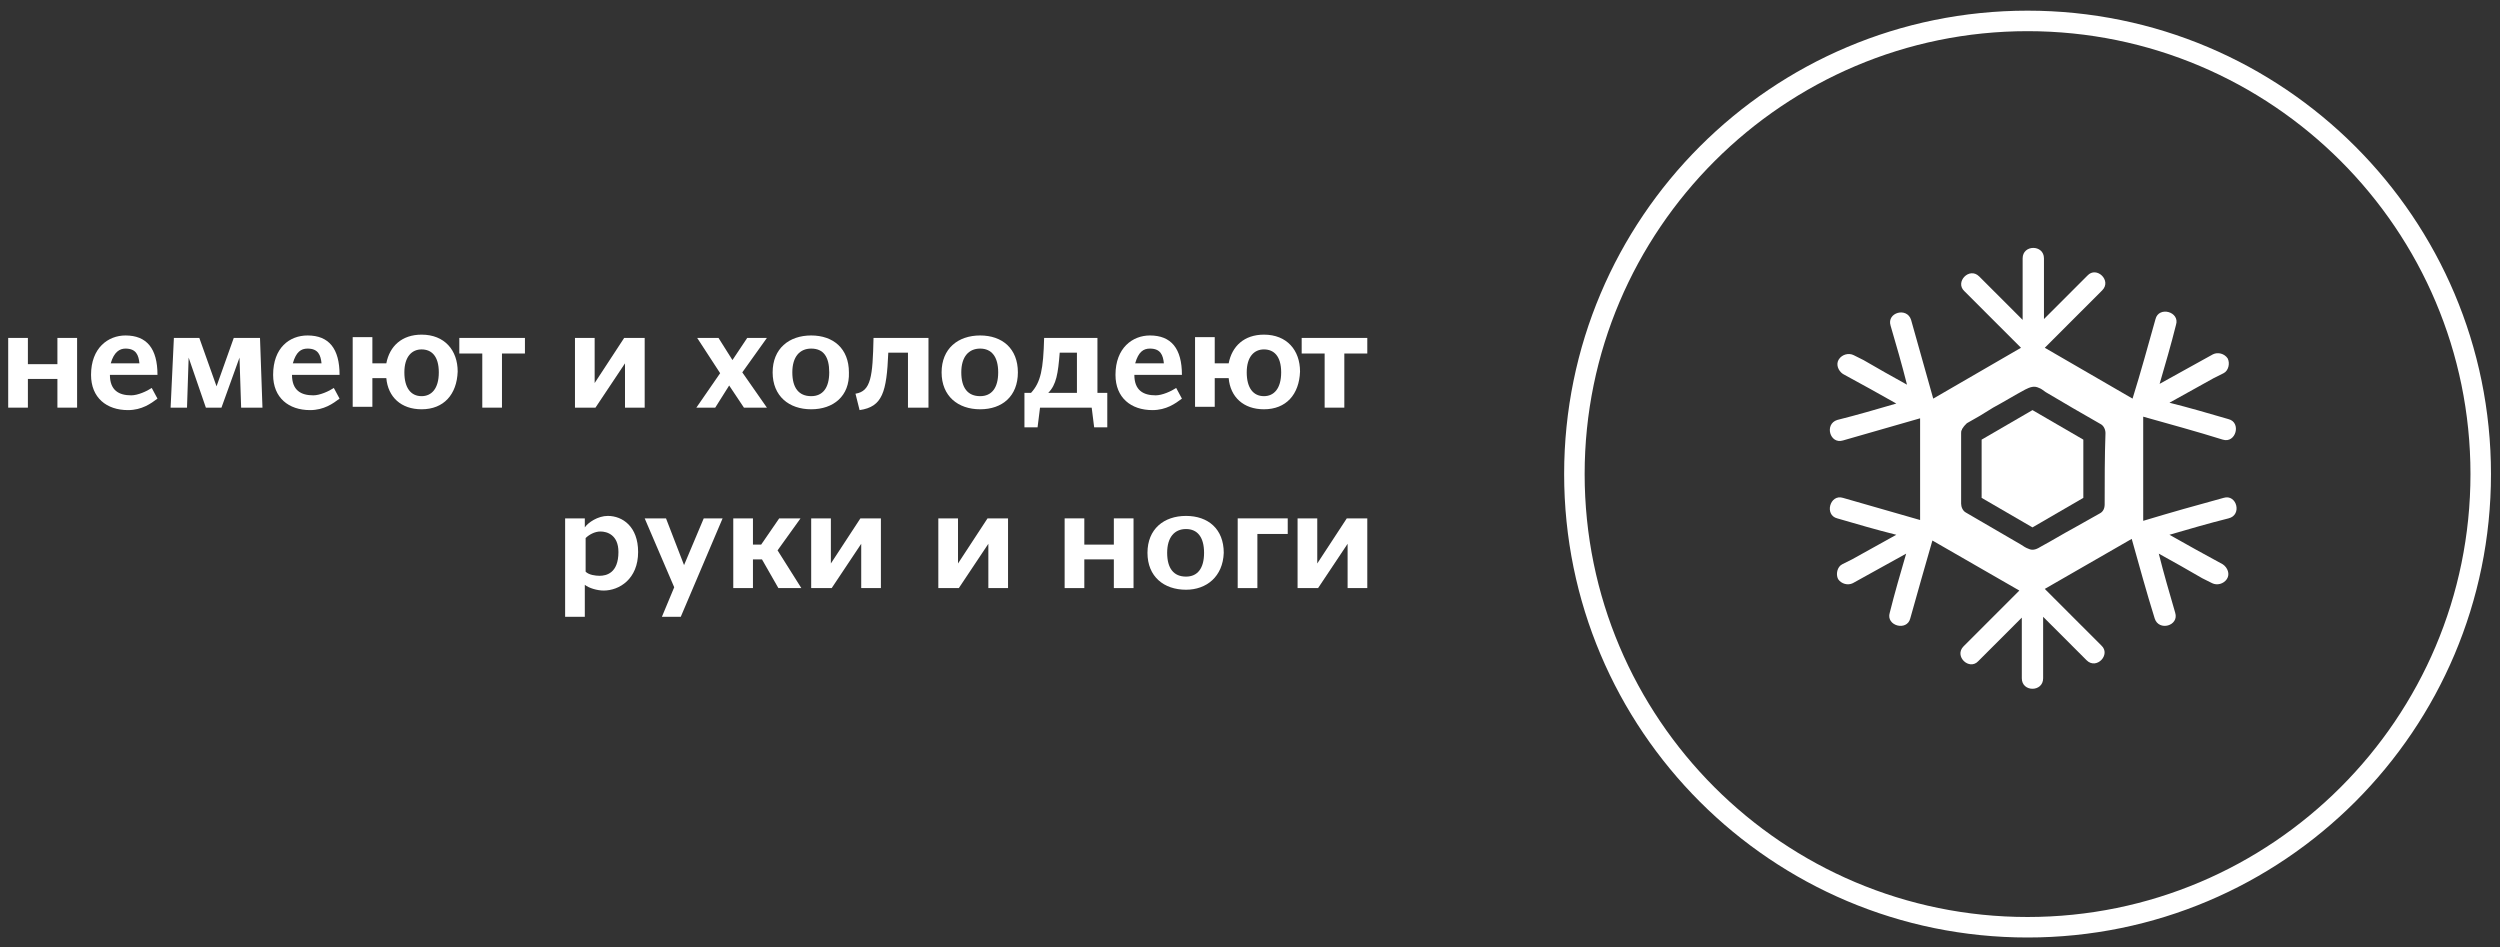 <?xml version="1.0" encoding="UTF-8"?> <!-- Generator: Adobe Illustrator 24.0.0, SVG Export Plug-In . SVG Version: 6.00 Build 0) --> <svg xmlns="http://www.w3.org/2000/svg" xmlns:xlink="http://www.w3.org/1999/xlink" id="Layer_1" x="0px" y="0px" viewBox="0 0 304.8 115.5" style="enable-background:new 0 0 304.8 115.5;" xml:space="preserve"><rect x="0" y="0" width="304.8" height="115.5" fill="#333333" stroke="none"/> <style type="text/css"> .st0{fill:#FFFFFF;} </style> <g> <g> <g id="XMLID_12_"> <g> <g> <path class="st0" d="M247.2,3.8c29.8,0,54,24.2,54,54s-24.2,54-54,54s-54-24.2-54-54S217.5,3.8,247.2,3.8 M247.2,1.3 c-31.2,0-56.5,25.3-56.5,56.5s25.3,56.5,56.5,56.5s56.5-25.3,56.5-56.5S278.4,1.3,247.2,1.3L247.2,1.3z"></path> </g> </g> </g> </g> <g> <g> <path class="st0" d="M68.9,63.2h2.4v1.1c0.4-0.6,1.6-1.4,2.8-1.4c1.8,0,3.7,1.3,3.7,4.4c0,3.3-2.3,4.7-4.2,4.7 c-0.8,0-1.8-0.3-2.3-0.7v3.9h-2.4V63.2z M73.2,64.8c-0.7,0-1.4,0.4-1.8,0.8v4.1c0.4,0.4,1.2,0.5,1.7,0.5c0.8,0,2.3-0.3,2.3-2.9 C75.4,65.2,74,64.8,73.2,64.8z"></path> <path class="st0" d="M85.8,63.2h2.3l-5.1,12h-2.3l1.5-3.6l-3.6-8.4h2.6l2.2,5.7L85.8,63.2z"></path> <path class="st0" d="M91.8,66.4h1l2.2-3.2h2.6l-2.8,3.9l2.9,4.6h-2.8l-2-3.5h-1.1v3.5h-2.4v-8.5h2.4 C91.8,63.2,91.8,66.4,91.8,66.4z"></path> <path class="st0" d="M104.9,63.2h2.5v8.5H105v-5.4l-3.6,5.4h-2.5v-8.5h2.4v5.5L104.9,63.2z"></path> <path class="st0" d="M120.4,63.2h2.5v8.5h-2.4v-5.4l-3.6,5.4h-2.5v-8.5h2.4v5.5L120.4,63.2z"></path> <path class="st0" d="M135.8,68.2h-3.6v3.5h-2.4v-8.5h2.4v3.2h3.6v-3.2h2.4v8.5h-2.4V68.2z"></path> <path class="st0" d="M144.6,71.9c-2.7,0-4.7-1.6-4.7-4.5s2-4.5,4.7-4.5s4.6,1.6,4.6,4.5C149.1,70.3,147.1,71.9,144.6,71.9z M144.6,64.5c-1.4,0-2.3,1-2.3,2.9s0.8,2.9,2.3,2.9c1.4,0,2.2-1,2.2-2.9S146,64.5,144.6,64.5z"></path> <path class="st0" d="M150.9,71.7v-8.5h6.1v1.9h-3.7v6.6H150.9z"></path> <path class="st0" d="M164.2,63.2h2.5v8.5h-2.4v-5.4l-3.6,5.4h-2.5v-8.5h2.4v5.5L164.2,63.2z"></path> </g> <g> <path class="st0" d="M7,46.2H3.4v3.5H1v-8.5h2.4v3.2H7v-3.2h2.4v8.5H7V46.2z"></path> <path class="st0" d="M15.3,40.9c2.6,0,3.9,1.6,3.9,4.8h-5.8c0,1.9,1.1,2.5,2.6,2.5c0.8,0,1.9-0.5,2.5-0.9l0.7,1.3 c-0.8,0.6-1.9,1.4-3.6,1.4c-2.6,0-4.5-1.5-4.5-4.3C11.1,42.4,13.2,40.9,15.3,40.9z M13.5,44.3H17c-0.1-1-0.4-1.8-1.7-1.8 C14.6,42.5,13.9,42.9,13.5,44.3z"></path> <path class="st0" d="M29.4,49.7l-0.2-6.1L27,49.7h-1.9L23,43.6l-0.2,6.1h-2l0.4-8.5h3.1l2.1,5.9l2.1-5.9h3.2l0.3,8.5 C32,49.7,29.4,49.7,29.4,49.7z"></path> <path class="st0" d="M37.5,40.9c2.6,0,3.9,1.6,3.9,4.8h-5.8c0,1.9,1.1,2.5,2.6,2.5c0.8,0,1.9-0.5,2.5-0.9l0.7,1.3 c-0.8,0.6-1.9,1.4-3.6,1.4c-2.6,0-4.5-1.5-4.5-4.3C33.3,42.4,35.3,40.9,37.5,40.9z M35.7,44.3h3.5c-0.1-1-0.4-1.8-1.7-1.8 C36.7,42.5,36.1,42.9,35.7,44.3z"></path> <path class="st0" d="M51.4,49.9c-2.5,0-4.1-1.5-4.3-3.8h-1.7v3.5H43v-8.5h2.4v3.2h1.7c0.4-2.1,1.9-3.5,4.3-3.5 c2.8,0,4.4,1.9,4.4,4.5C55.7,48.1,54.1,49.9,51.4,49.9z M51.4,42.6c-1.2,0-2.1,0.9-2.1,2.8s0.8,2.9,2.1,2.9 c1.2,0,2.1-0.9,2.1-2.9S52.6,42.6,51.4,42.6z"></path> <path class="st0" d="M61.2,43.1v6.6h-2.4v-6.6H56v-1.9h8v1.9H61.2z"></path> <path class="st0" d="M76.1,41.2h2.5v8.5h-2.4v-5.4l-3.6,5.4h-2.5v-8.5h2.4v5.5L76.1,41.2z"></path> <path class="st0" d="M88.9,47l-1.7,2.7h-2.3l2.9-4.2L85,41.2h2.6l1.7,2.7l1.8-2.7h2.4l-3,4.2l3,4.3h-2.8L88.9,47z"></path> <path class="st0" d="M98.9,49.9c-2.7,0-4.7-1.6-4.7-4.5s2-4.5,4.7-4.5s4.6,1.6,4.6,4.5C103.6,48.3,101.6,49.9,98.9,49.9z M98.9,42.5c-1.4,0-2.3,1-2.3,2.9s0.8,2.9,2.3,2.9c1.4,0,2.2-1,2.2-2.9S100.4,42.5,98.9,42.5z"></path> <path class="st0" d="M110.7,49.7V43h-2.4c-0.2,4.8-0.7,6.6-3.5,7l-0.5-2c1.9-0.3,2.1-2.1,2.2-6.8h6.7v8.5H110.7z"></path> <path class="st0" d="M119.5,49.9c-2.7,0-4.7-1.6-4.7-4.5s2-4.5,4.7-4.5s4.6,1.6,4.6,4.5S122.2,49.9,119.5,49.9z M119.5,42.5 c-1.4,0-2.3,1-2.3,2.9s0.8,2.9,2.3,2.9c1.4,0,2.2-1,2.2-2.9S120.9,42.5,119.5,42.5z"></path> <path class="st0" d="M126.8,49.7l-0.3,2.4h-1.6v-4.2h0.8c1.2-1.3,1.5-2.9,1.6-6.7h6.5v6.7h1.2v4.2h-1.6l-0.3-2.4H126.8z M131.4,43h-2.2c-0.2,2.5-0.4,3.9-1.4,4.9h3.5V43H131.4z"></path> <path class="st0" d="M140.2,40.9c2.6,0,3.9,1.6,3.9,4.8h-5.8c0,1.9,1.1,2.5,2.6,2.5c0.8,0,1.9-0.5,2.5-0.9l0.7,1.3 c-0.8,0.6-1.9,1.4-3.6,1.4c-2.6,0-4.5-1.5-4.5-4.3C136,42.4,138.1,40.9,140.2,40.9z M138.4,44.3h3.5c-0.1-1-0.4-1.8-1.7-1.8 C139.4,42.5,138.8,42.9,138.4,44.3z"></path> <path class="st0" d="M154.1,49.9c-2.5,0-4.1-1.5-4.3-3.8h-1.7v3.5h-2.4v-8.5h2.4v3.2h1.7c0.4-2.1,1.9-3.5,4.3-3.5 c2.8,0,4.4,1.9,4.4,4.5C158.4,48.1,156.8,49.9,154.1,49.9z M154.1,42.6c-1.2,0-2.1,0.9-2.1,2.8s0.8,2.9,2.1,2.9 c1.2,0,2.1-0.9,2.1-2.9S155.3,42.6,154.1,42.6z"></path> <path class="st0" d="M163.9,43.1v6.6h-2.4v-6.6h-2.8v-1.9h8v1.9H163.9z"></path> </g> </g> </g> <g> <path class="st0" d="M241.6,53.6c0,2.4,0,4.8,0,7.1c2.1,1.2,4.1,2.4,6.2,3.6c2.1-1.2,4.1-2.4,6.2-3.6c0-2.4,0-4.8,0-7.1 c-2.1-1.2-4.1-2.4-6.2-3.6C245.7,51.2,243.7,52.4,241.6,53.6z"></path> <path class="st0" d="M271.1,60.7c-3.3,0.9-6.5,1.8-9.8,2.8V50.8c3.2,0.9,6.5,1.8,9.7,2.8c1.6,0.5,2.3-2.1,0.7-2.5 c-2.4-0.7-4.8-1.4-7.2-2c1.8-1,3.6-2,5.4-3c0.4-0.2,0.8-0.4,1.2-0.6c0.6-0.3,0.8-1.2,0.5-1.8c-0.4-0.6-1.2-0.8-1.8-0.5 c-2.2,1.2-4.3,2.4-6.5,3.6c0.7-2.4,1.4-4.8,2-7.2c0.5-1.6-2.1-2.3-2.5-0.7c-0.9,3.2-1.8,6.5-2.8,9.7l-10.7-6.2c2.3-2.3,4.7-4.7,7-7 c1.2-1.2-0.7-3-1.8-1.8c-1.8,1.8-3.5,3.5-5.3,5.3c0-2,0-4.1,0-6.1c0-0.4,0-0.9,0-1.3c0-1.7-2.6-1.7-2.6,0c0,2.5,0,5,0,7.5 c-1.8-1.8-3.5-3.5-5.3-5.3c-1.2-1.2-3,0.7-1.8,1.8c2.3,2.3,4.6,4.6,6.9,6.9l-10.7,6.2c-0.9-3.2-1.8-6.4-2.7-9.6 c-0.5-1.6-3-0.9-2.5,0.7c0.7,2.4,1.4,4.8,2,7.2c-1.8-1-3.6-2-5.3-3c-0.4-0.2-0.8-0.4-1.2-0.6c-0.6-0.3-1.4-0.1-1.8,0.5 c-0.4,0.6-0.1,1.4,0.5,1.8c2.2,1.2,4.4,2.4,6.5,3.6c-2.4,0.7-4.8,1.4-7.2,2c-1.6,0.5-0.9,3,0.7,2.5c3.1-0.9,6.3-1.8,9.4-2.7v12.4 c-3.1-0.9-6.3-1.8-9.4-2.7c-1.6-0.5-2.3,2.1-0.7,2.5c2.4,0.7,4.8,1.4,7.2,2c-1.8,1-3.6,2-5.4,3c-0.4,0.2-0.8,0.4-1.2,0.6 c-0.6,0.3-0.8,1.2-0.5,1.8c0.4,0.6,1.2,0.8,1.8,0.5c2.2-1.2,4.3-2.4,6.5-3.6c-0.7,2.4-1.4,4.8-2,7.2c-0.5,1.6,2.1,2.3,2.5,0.7 c0.9-3.2,1.8-6.4,2.7-9.5l10.6,6.1c-2.3,2.3-4.5,4.5-6.8,6.8c-1.2,1.2,0.7,3,1.8,1.8c1.8-1.8,3.5-3.5,5.3-5.3c0,2,0,4.1,0,6.1 c0,0.4,0,0.9,0,1.3c0,1.7,2.6,1.7,2.6,0c0-2.5,0-5,0-7.5c1.8,1.8,3.5,3.5,5.3,5.3c1.2,1.2,3-0.7,1.8-1.8c-2.3-2.3-4.6-4.6-6.9-6.9 l10.6-6.1c0.9,3.2,1.8,6.5,2.8,9.7c0.5,1.6,3,0.9,2.5-0.7c-0.7-2.4-1.4-4.8-2-7.2c1.8,1,3.6,2,5.3,3c0.4,0.2,0.8,0.4,1.2,0.6 c0.6,0.3,1.4,0.1,1.8-0.5c0.4-0.6,0.1-1.4-0.5-1.8c-2.2-1.2-4.4-2.4-6.5-3.6c2.4-0.7,4.8-1.4,7.2-2 C273.4,62.8,272.7,60.2,271.1,60.7z M256.6,61.5c0,0.5-0.2,0.9-0.6,1.1c-1.1,0.6-2.1,1.2-3.2,1.8c-1.3,0.7-2.6,1.5-3.9,2.2 c-0.5,0.3-1,0.6-1.6,0.3c-0.3-0.1-0.6-0.3-0.9-0.5c-2.2-1.3-4.5-2.6-6.7-3.9c-0.4-0.2-0.6-0.7-0.6-1.1c0-2.9,0-5.8,0-8.6 c0-0.1,0-0.3,0.1-0.4c0-0.1,0-0.1,0.1-0.2c0,0,0,0,0,0c0.1-0.2,0.3-0.4,0.5-0.6c1.1-0.6,2.1-1.2,3.2-1.9c1.3-0.7,2.6-1.5,3.9-2.2 c0.6-0.3,1.1-0.5,1.7-0.2c0.3,0.1,0.5,0.3,0.8,0.5c2.2,1.3,4.4,2.6,6.7,3.9c0.4,0.2,0.6,0.7,0.6,1.1 C256.6,55.7,256.6,58.6,256.6,61.5z"></path> </g> </svg> 